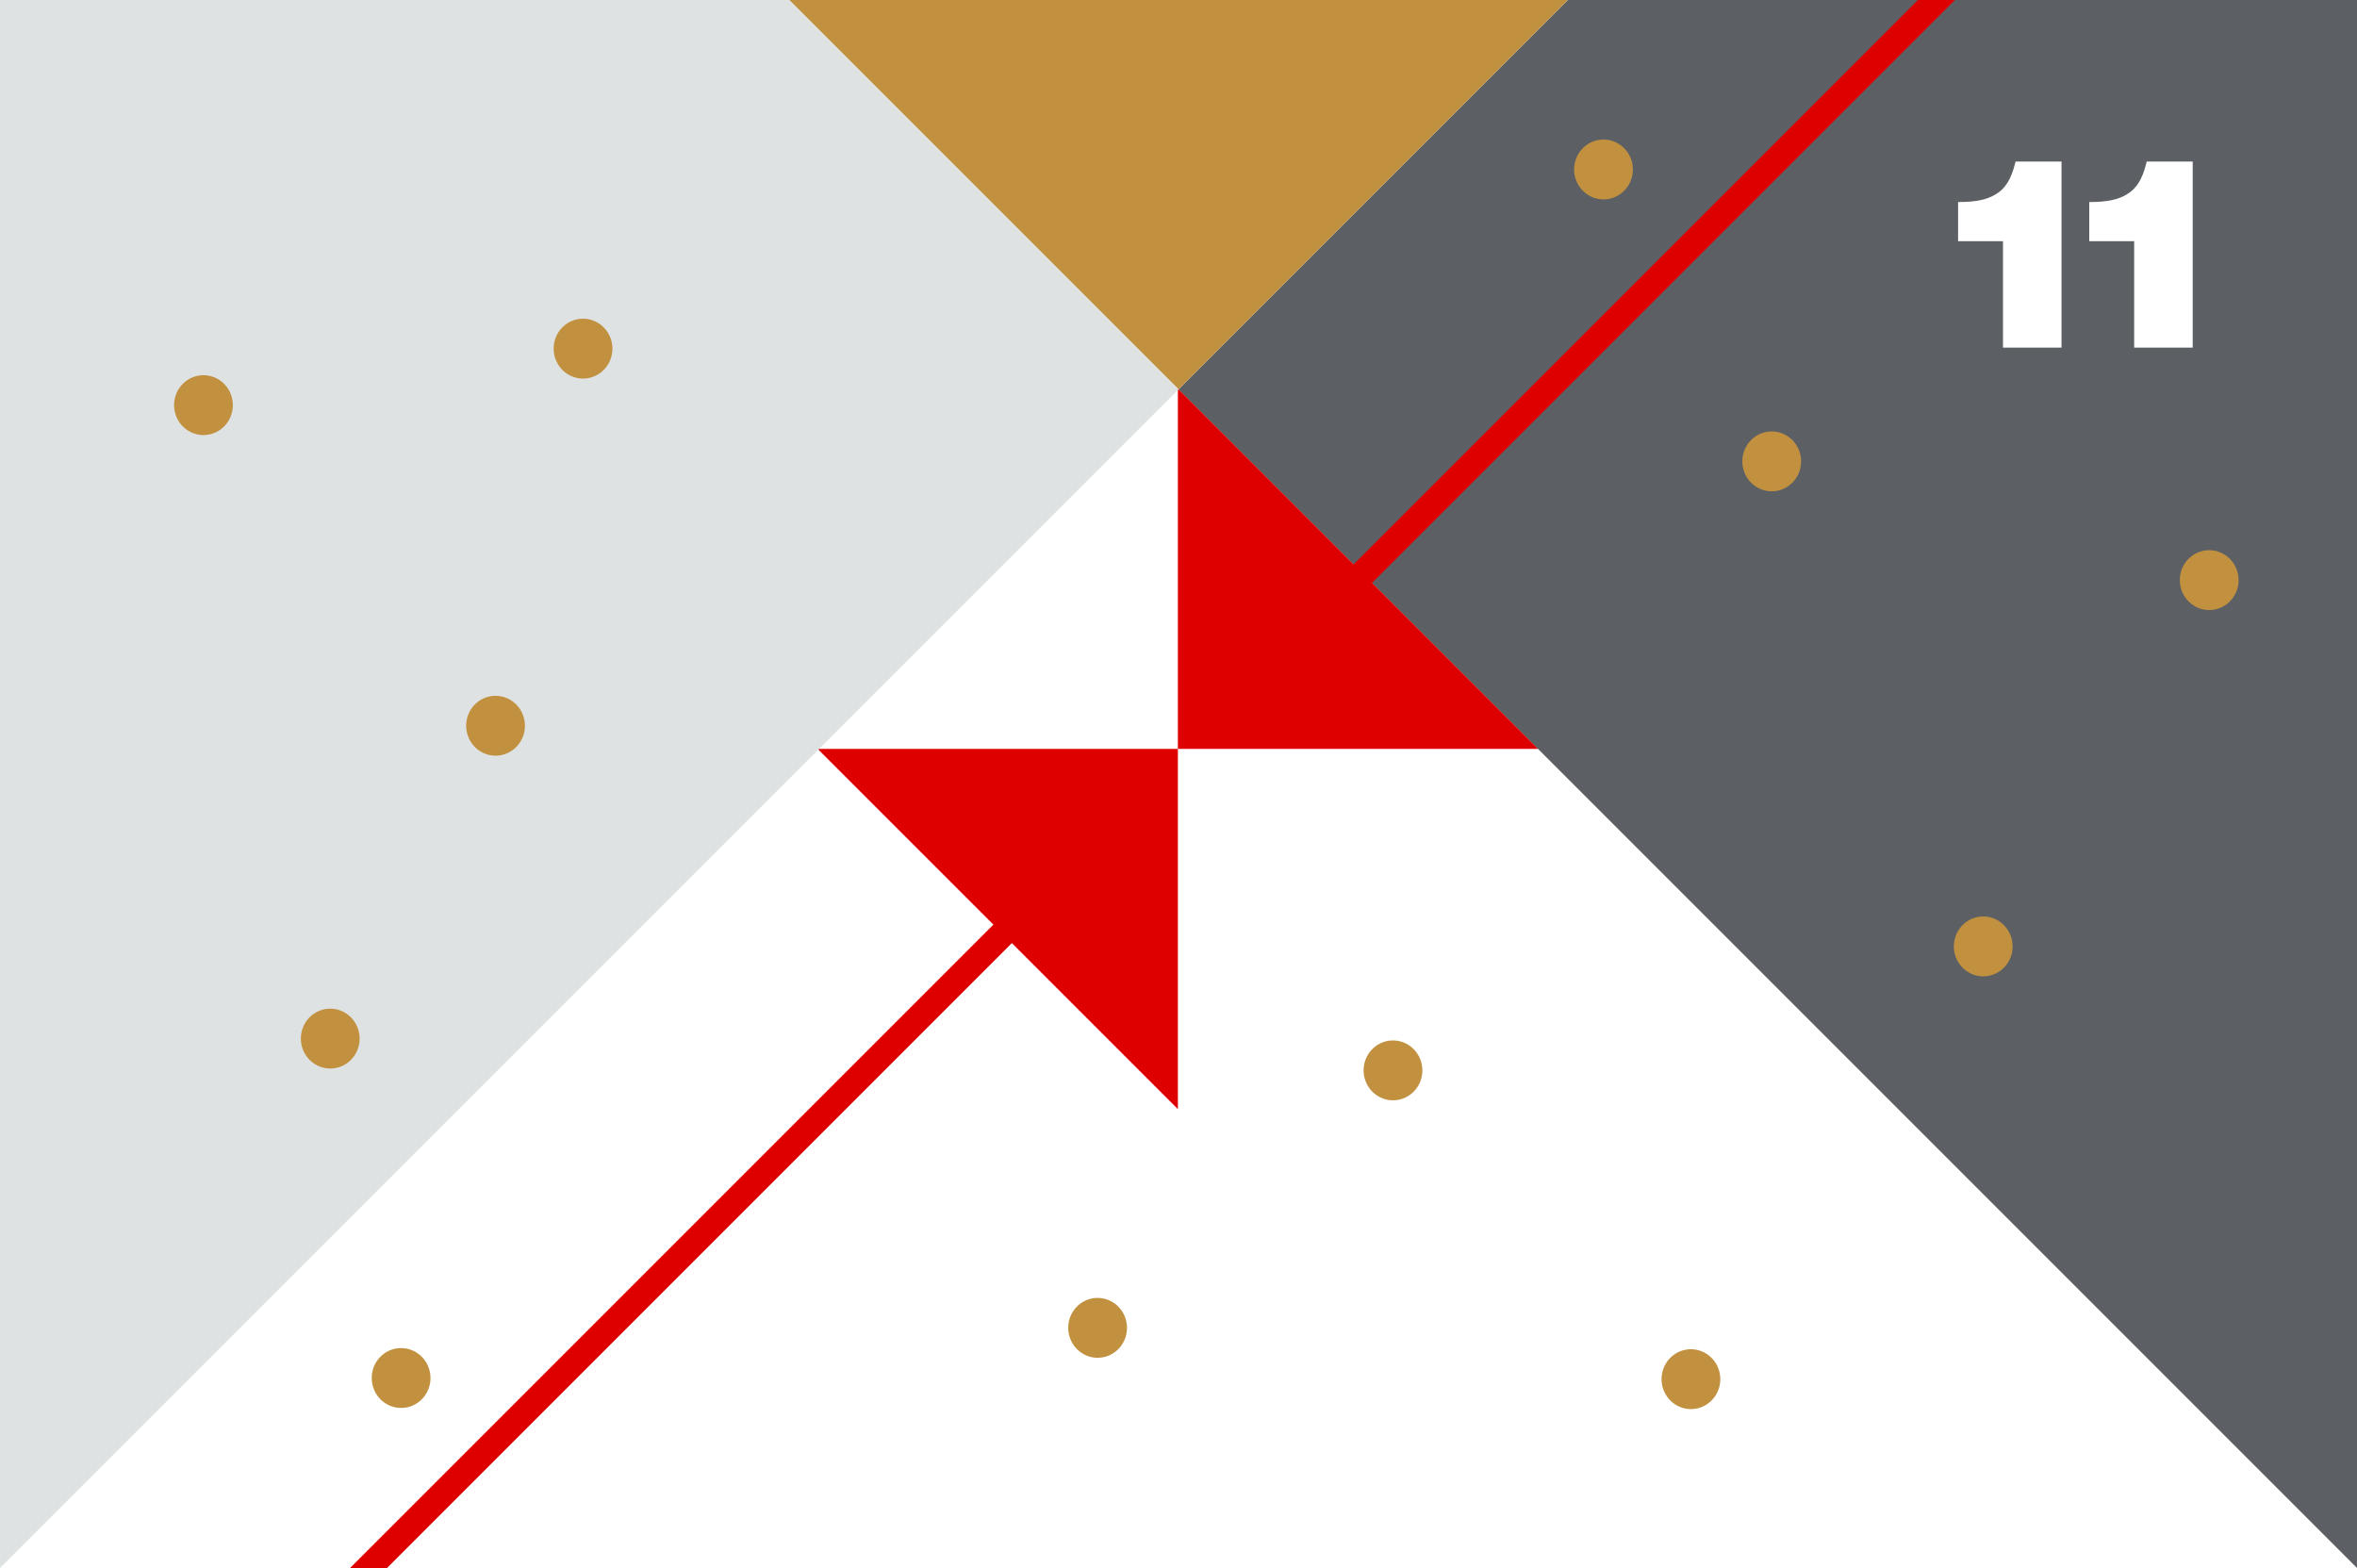 <?xml version="1.0" encoding="UTF-8"?>
<svg id="Ziffern" xmlns="http://www.w3.org/2000/svg" xmlns:xlink="http://www.w3.org/1999/xlink" version="1.1" viewBox="0 0 451 300">
  <!-- Generator: Adobe Illustrator 29.7.1, SVG Export Plug-In . SVG Version: 2.1.1 Build 8)  -->
  <defs>
    <style>
      .st0, .st1 {
        fill: none;
      }

      .st2 {
        fill: #5c5f63;
      }

      .st1 {
        stroke: #de0000;
        stroke-miterlimit: 10;
        stroke-width: 5px;
      }

      .st3 {
        fill: #fff;
      }

      .st4, .st5 {
        fill: #c19140;
      }

      .st5 {
        fill-rule: evenodd;
      }

      .st6 {
        fill: #dfe2e3;
      }

      .st7 {
        fill: #de0000;
      }

      .st8 {
        clip-path: url(#clippath);
      }
    </style>
    <clipPath id="clippath">
      <rect class="st0" y="0" width="451" height="300"/>
    </clipPath>
  </defs>
  <rect class="st3" y="0" width="451" height="300"/>
  <g>
    <polygon class="st2" points="451 0 451 300 225.5 74.5 300 0 451 0"/>
    <g>
      <polygon class="st7" points="225.38 143.28 225.38 212.2 156.45 143.28 225.38 143.28"/>
      <polygon class="st7" points="225.38 143.28 294.3 143.28 225.38 74.36 225.38 143.28"/>
    </g>
    <polygon class="st4" points="300 0 225.5 74.5 151 0 300 0"/>
    <polygon class="st6" points="225.5 74.5 0 300 0 0 151 0 225.5 74.5"/>
    <g class="st8">
      <g>
        <line class="st1" x1="249.73" y1="120.79" x2="380.6" y2="-10.08"/>
        <line class="st1" x1="60.84" y1="309.68" x2="205.12" y2="165.4"/>
      </g>
    </g>
    <g>
      <path class="st5" d="M266.76,210.52c-3.11.12-5.72-2.35-5.84-5.51-.12-3.16,2.3-5.82,5.4-5.94,3.11-.12,5.72,2.35,5.84,5.51.12,3.16-2.3,5.82-5.4,5.94Z"/>
      <path class="st5" d="M323.77,269.6c-3.11.12-5.72-2.35-5.84-5.51s2.3-5.82,5.4-5.94c3.11-.12,5.72,2.35,5.84,5.51s-2.3,5.82-5.4,5.94Z"/>
      <path class="st5" d="M39.15,83.24c-3.11.12-5.72-2.35-5.84-5.51s2.3-5.82,5.4-5.94c3.11-.12,5.72,2.35,5.84,5.51s-2.3,5.82-5.4,5.94Z"/>
      <path class="st5" d="M210.24,259.78c-3.11.12-5.72-2.35-5.84-5.51-.12-3.16,2.3-5.82,5.4-5.94,3.11-.12,5.72,2.35,5.84,5.51.12,3.16-2.3,5.82-5.4,5.94Z"/>
      <path class="st5" d="M76.97,269.38c-3.11.12-5.72-2.35-5.84-5.51-.12-3.16,2.3-5.82,5.4-5.94,3.11-.12,5.72,2.35,5.84,5.51s-2.3,5.82-5.4,5.94Z"/>
      <path class="st5" d="M422.94,116.72c-3.11.12-5.72-2.35-5.84-5.51s2.3-5.82,5.4-5.94c3.11-.12,5.72,2.35,5.84,5.51s-2.3,5.82-5.4,5.94Z"/>
      <path class="st5" d="M339.23,94c-3.11.12-5.72-2.35-5.84-5.51s2.3-5.82,5.4-5.94c3.11-.12,5.72,2.35,5.84,5.51s-2.3,5.82-5.4,5.94Z"/>
      <path class="st5" d="M307.04,38.15c-3.11.12-5.72-2.35-5.84-5.51-.12-3.16,2.3-5.82,5.4-5.94,3.11-.12,5.72,2.35,5.84,5.51s-2.3,5.82-5.4,5.94Z"/>
      <path class="st5" d="M379.7,186.8c-3.11.12-5.72-2.35-5.84-5.51-.12-3.16,2.3-5.82,5.4-5.94,3.11-.12,5.72,2.35,5.84,5.51.12,3.16-2.3,5.82-5.4,5.94Z"/>
      <path class="st5" d="M111.78,72.43c-3.11.12-5.72-2.35-5.84-5.51-.12-3.16,2.3-5.82,5.4-5.94,3.11-.12,5.72,2.35,5.84,5.51.12,3.16-2.3,5.82-5.4,5.94Z"/>
      <path class="st5" d="M63.41,204.44c-3.11.12-5.72-2.35-5.84-5.51-.12-3.16,2.3-5.82,5.4-5.94,3.11-.12,5.72,2.35,5.84,5.51.12,3.16-2.3,5.82-5.4,5.94Z"/>
      <path class="st5" d="M95.04,144.58c-3.11.12-5.72-2.35-5.84-5.51-.12-3.16,2.3-5.82,5.4-5.94,3.11-.12,5.72,2.35,5.84,5.51.12,3.16-2.3,5.82-5.4,5.94Z"/>
    </g>
    <g>
      <path class="st3" d="M383.27,46.15h-8.6v-7.5h.35c1.5,0,2.81-.12,3.92-.35,1.12-.23,2.11-.62,2.97-1.15.9-.53,1.64-1.27,2.23-2.22s1.06-2.16,1.42-3.62l.1-.4h8.8v35.6h-11.2v-20.35h0Z"/>
      <path class="st3" d="M408.37,46.15h-8.6v-7.5h.35c1.5,0,2.81-.12,3.92-.35,1.12-.23,2.11-.62,2.97-1.15.9-.53,1.64-1.27,2.23-2.22s1.06-2.16,1.42-3.62l.1-.4h8.8v35.6h-11.2v-20.35h0Z"/>
    </g>
  </g>
</svg>
